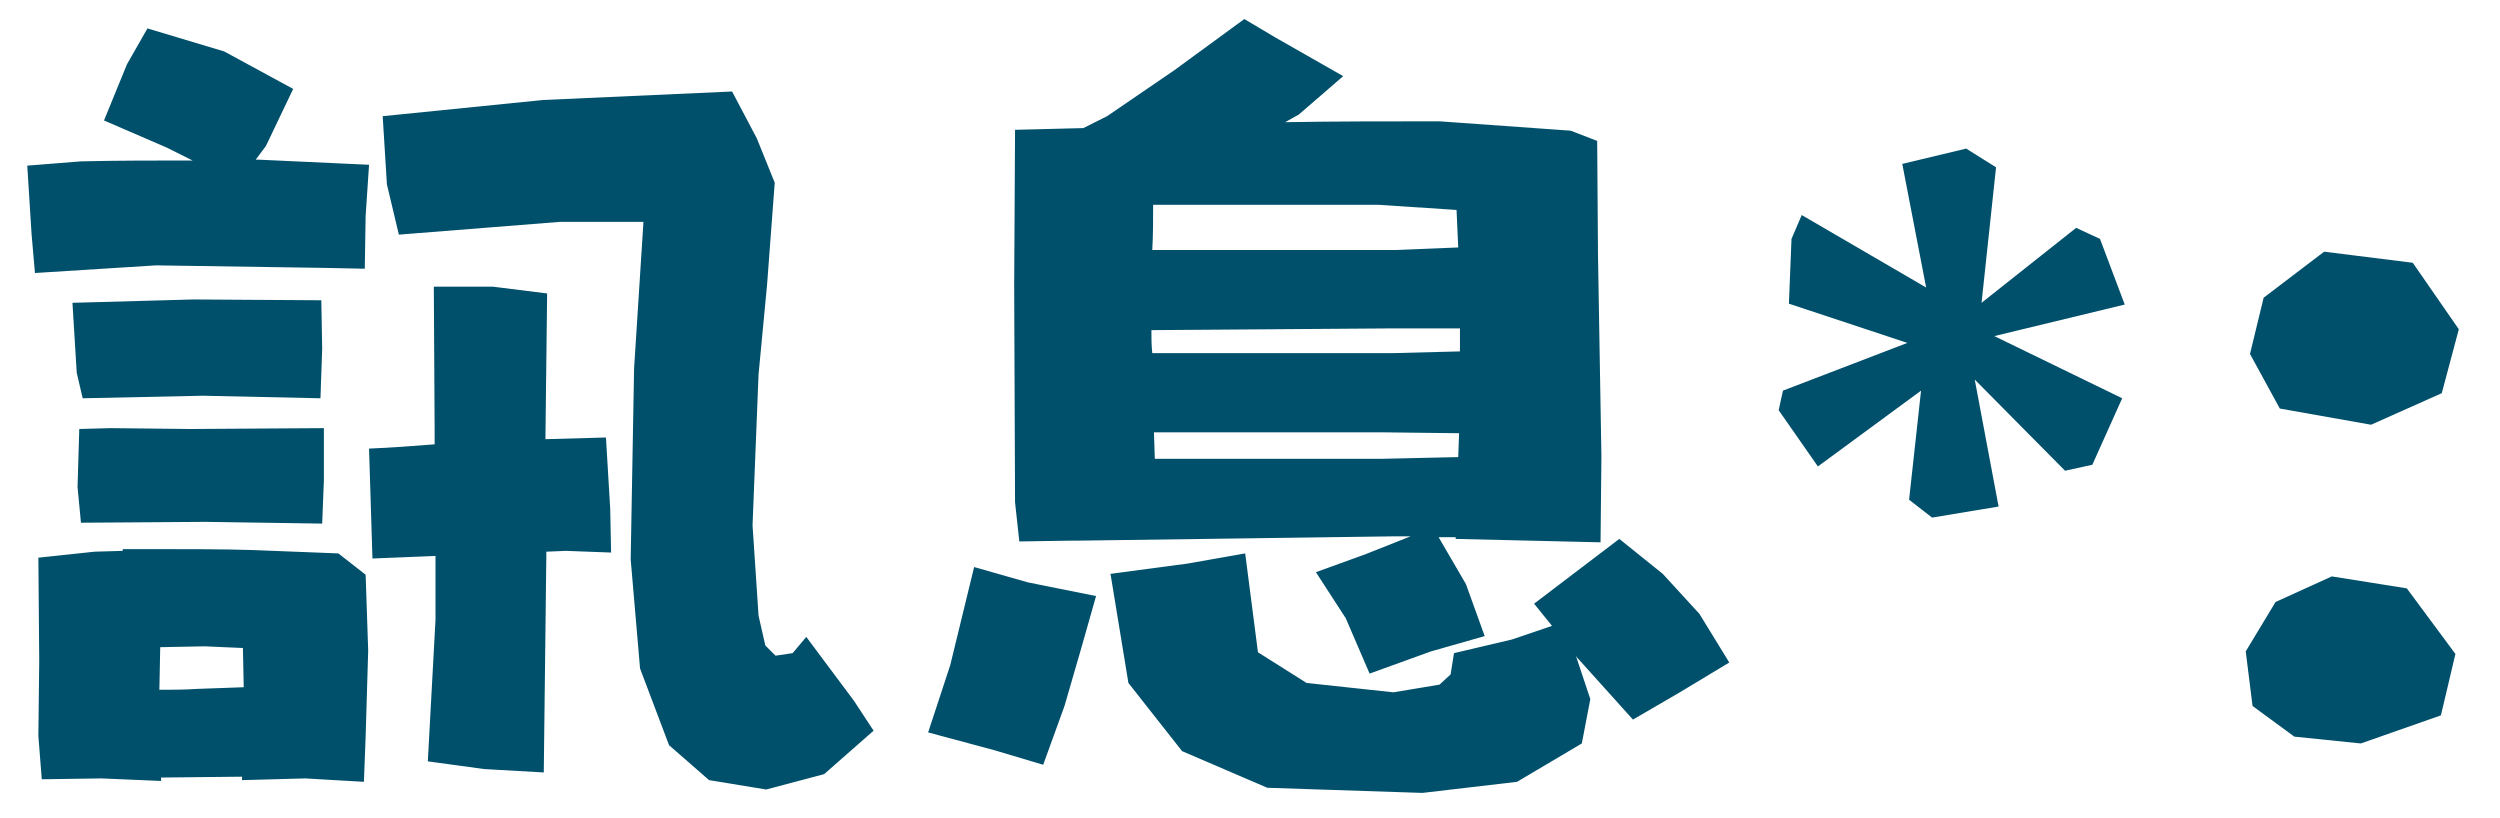 <svg width="55" height="18" viewBox="0 0 55 18" fill="none" xmlns="http://www.w3.org/2000/svg">
<path d="M12.037 6.456L12 9.588V9.662L13.331 9.625L13.425 11.2L13.444 12.156L12.45 12.119L12.019 12.137V12.25L11.963 16.994L10.65 16.919L9.412 16.75L9.581 13.637V12.231L8.194 12.287L8.119 9.869C8.606 9.85 9.094 9.812 9.562 9.775V9.456L9.544 6.306H10.838L12.037 6.456ZM8.419 2.556L11.944 2.2L16.106 2.013L16.65 3.044L17.044 4.019L16.875 6.269L16.688 8.238L16.556 11.556L16.688 13.544L16.837 14.2L17.062 14.425L17.438 14.369L17.738 14.012L18.788 15.419L19.219 16.075L18.131 17.031L16.856 17.369L15.6 17.163L14.719 16.394L14.081 14.706L13.875 12.306L13.95 8.106L14.156 4.881H12.319L8.775 5.162L8.512 4.056L8.419 2.556ZM3.244 0.625L4.931 1.131L6.45 1.956L5.85 3.212L5.625 3.513H5.7L8.119 3.625L8.044 4.75L8.025 5.912L7.162 5.894L3.431 5.838L0.769 6.006L0.694 5.144L0.6 3.644L1.781 3.55C2.587 3.531 3.413 3.531 4.237 3.531L3.675 3.25L2.288 2.65L2.794 1.413L3.244 0.625ZM0.844 12.269L2.081 12.137L2.7 12.119V12.081H3.45H3.581C4.237 12.081 4.875 12.081 5.531 12.1L7.444 12.175L8.044 12.644L8.1 14.312L8.044 16.206L8.006 17.2L6.713 17.125L5.325 17.163V17.087L3.544 17.106V17.181L2.231 17.125L0.919 17.144L0.844 16.188L0.863 14.537L0.844 12.269ZM1.744 9.438L2.438 9.419L4.181 9.438L7.125 9.419V10.581L7.088 11.519L4.519 11.481L1.781 11.5L1.706 10.713L1.744 9.438ZM1.594 6.662L4.256 6.588L7.069 6.606L7.088 7.675L7.05 8.762L4.463 8.706L1.819 8.762L1.688 8.2L1.594 6.662ZM5.362 15.119L5.344 14.256L4.5 14.219L3.525 14.238L3.506 15.175C3.788 15.175 4.05 15.175 4.331 15.156L5.362 15.119ZM33.75 13.281L35.625 11.856L36.581 12.625L37.388 13.506L38.044 14.575L36.956 15.231L35.925 15.831L34.744 14.519C34.725 14.5 34.688 14.463 34.669 14.425L34.987 15.381L34.8 16.356L33.375 17.2L31.294 17.444L27.881 17.331L26.006 16.525L24.825 15.025L24.431 12.625L26.119 12.4L27.394 12.175L27.675 14.35L28.744 15.025L30.656 15.231L31.669 15.062L31.913 14.838L31.988 14.369L33.263 14.069L34.144 13.769L33.75 13.281ZM28.95 12.588L30.038 12.194L31.031 11.8H30.619L23.738 11.894H23.587L22.425 11.912L22.331 11.05L22.312 6.287L22.331 2.856L23.794 2.819H23.831L24.356 2.556L25.837 1.544L27.375 0.419L28.069 0.831L29.55 1.675L28.575 2.519C28.481 2.575 28.369 2.631 28.275 2.688C29.4 2.669 30.525 2.669 31.669 2.669L34.556 2.875L35.138 3.1L35.156 5.631L35.231 10.037L35.212 11.931L33.638 11.894L32.025 11.856V11.819H31.65L32.25 12.85L32.663 13.994L31.481 14.331L30.131 14.819L29.606 13.6L28.95 12.588ZM21.431 12.475L22.613 12.812L24.113 13.113L23.794 14.238L23.419 15.531L22.95 16.825L21.881 16.506L20.419 16.113L20.906 14.631L21.431 12.475ZM32.081 5.444L32.044 4.619L30.337 4.506H25.369C25.369 4.825 25.369 5.162 25.35 5.5H30.694L32.081 5.444ZM32.119 7.225H30.544L25.331 7.263C25.331 7.431 25.331 7.6 25.35 7.769H30.637L32.119 7.731V7.225ZM32.1 9.531L30.488 9.512H25.387L25.406 10.094H30.394L32.081 10.056L32.1 9.531ZM42.263 8.594L39.994 10.262L39.131 9.025L39.225 8.594L41.962 7.544L39.356 6.681L39.413 5.256L39.638 4.731L42.375 6.325L41.85 3.606L43.256 3.269L43.913 3.681L43.594 6.662L45.675 5.013L46.2 5.256L46.744 6.7L43.875 7.394L46.688 8.762L46.031 10.225L45.431 10.356L43.444 8.35L43.969 11.144L42.506 11.387L42 10.994L42.263 8.594ZM51.3 12.681L52.95 12.944L54.019 14.387L53.7 15.738L51.938 16.356L50.475 16.206L49.556 15.531L49.406 14.331L50.062 13.244L51.3 12.681ZM49.8 6.55L51.131 5.537L53.081 5.781L54.094 7.244L53.719 8.65L52.163 9.344L50.156 8.988L49.5 7.787L49.8 6.55Z" fill="#004F6B"/>
</svg>
